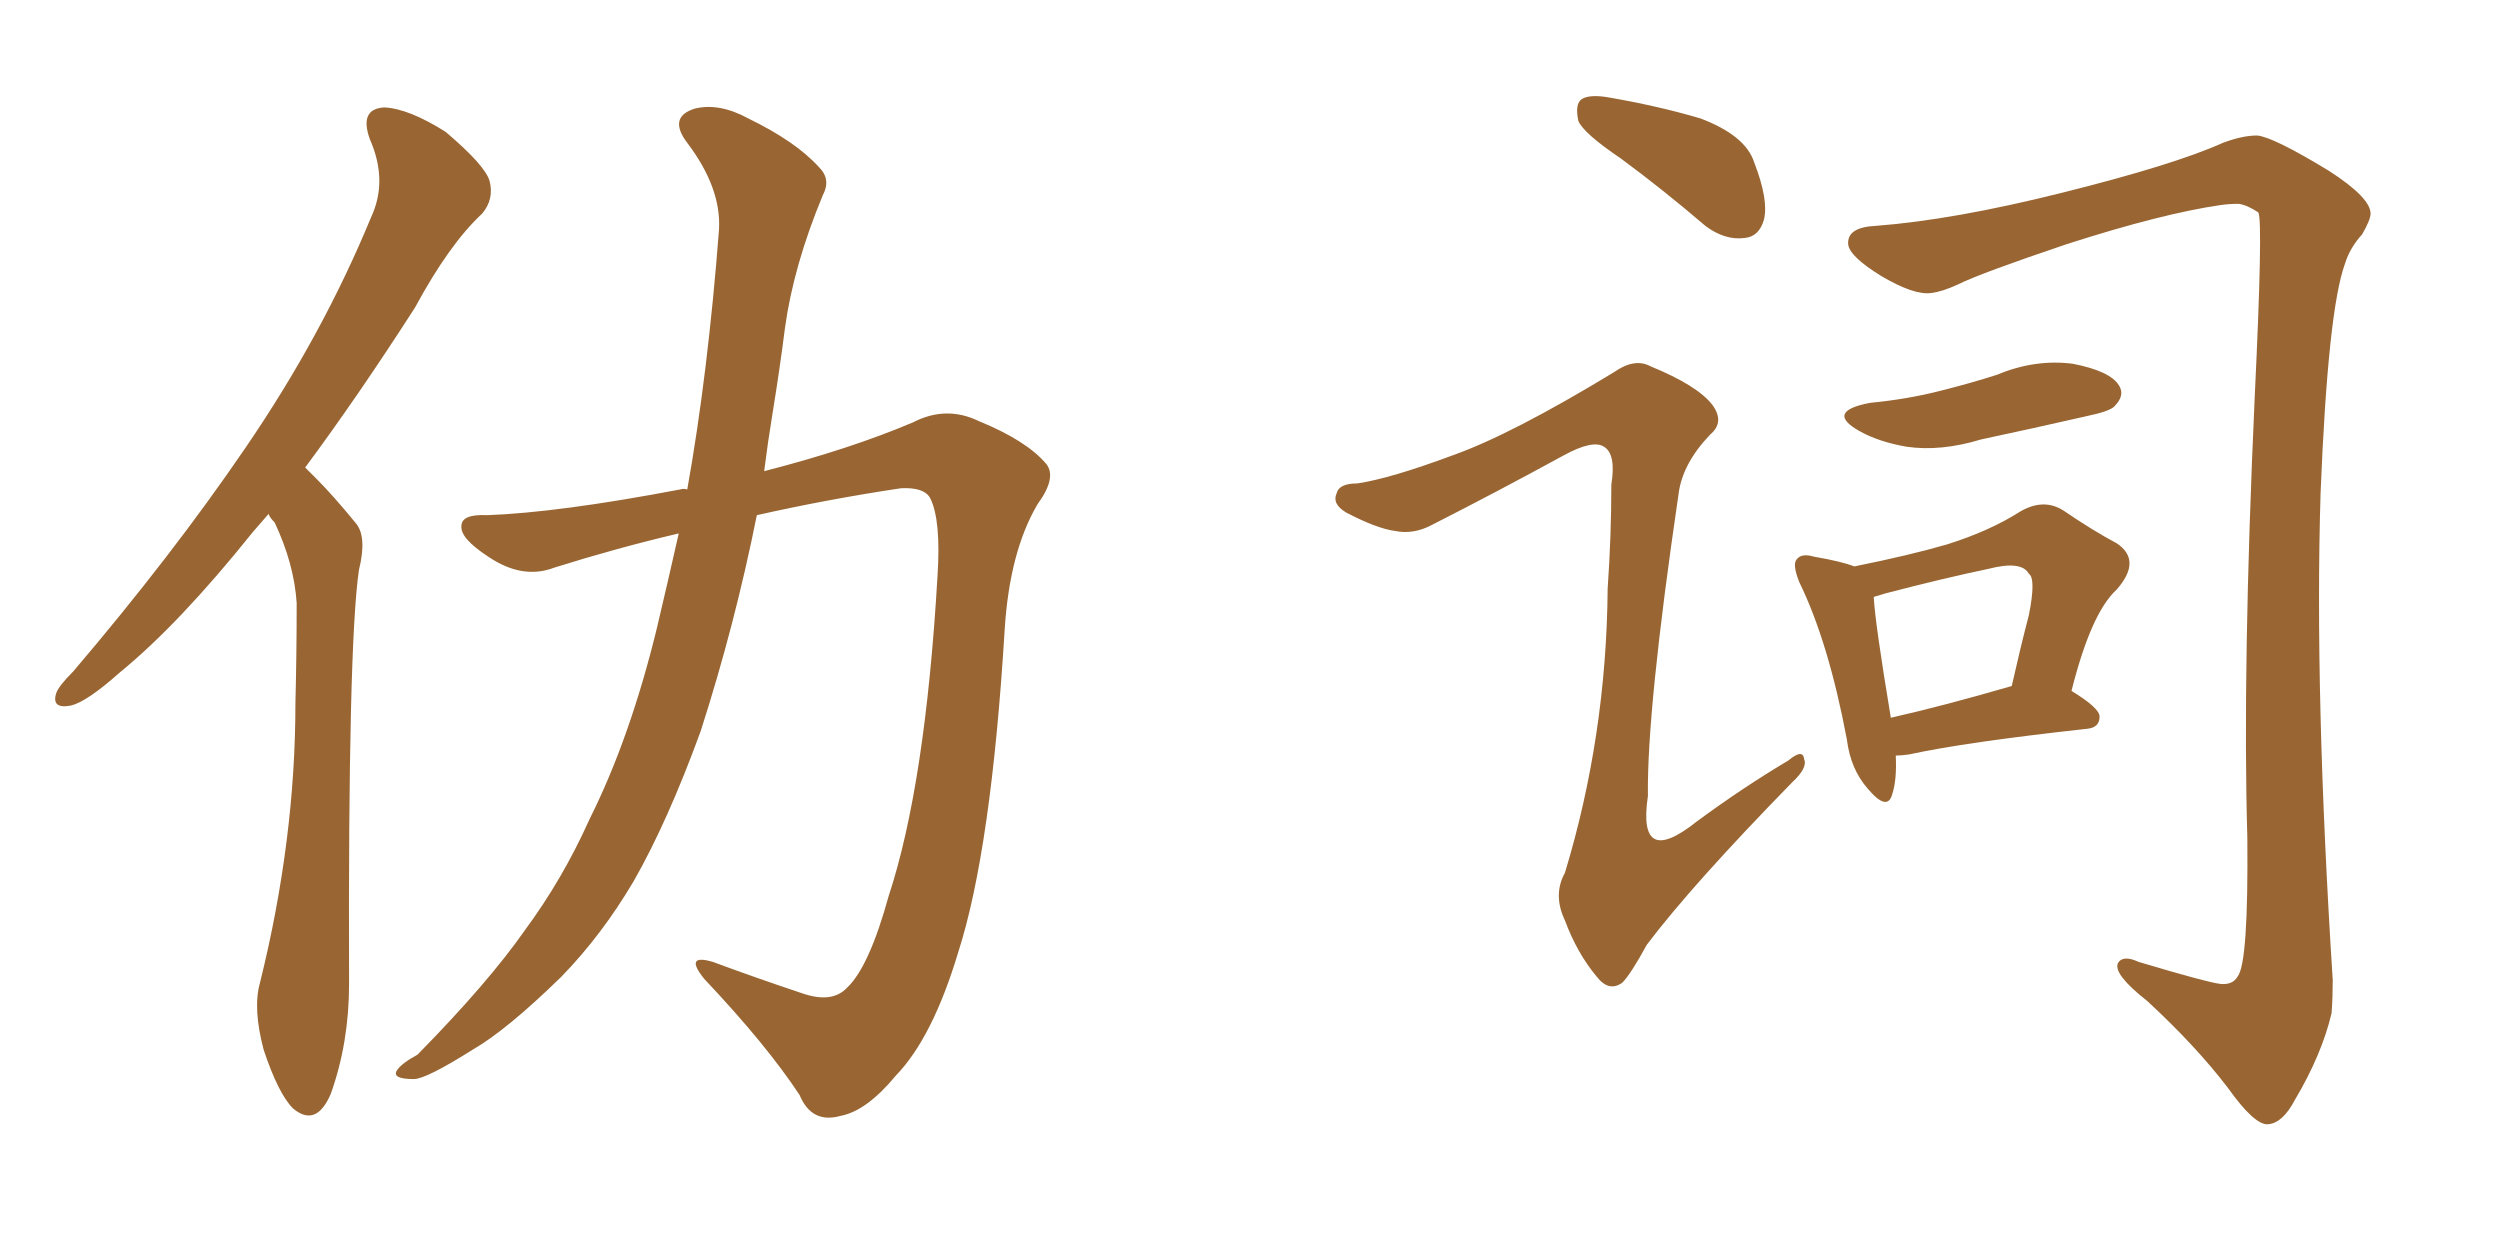 <svg xmlns="http://www.w3.org/2000/svg" xmlns:xlink="http://www.w3.org/1999/xlink" width="300" height="150"><path fill="#996633" padding="10" d="M32.23 61.67L32.23 61.67Q31.20 62.84 30.32 63.87L30.32 63.87Q21.53 74.85 14.36 80.71L14.36 80.71Q10.40 84.23 8.50 84.67L8.50 84.67Q6.15 85.11 6.74 83.20L6.74 83.20Q7.03 82.32 8.79 80.57L8.79 80.57Q20.65 66.65 29.44 53.76L29.44 53.76Q38.67 40.28 44.53 26.07L44.53 26.07Q46.58 21.68 44.38 16.70L44.38 16.70Q43.07 13.04 46.14 12.89L46.14 12.89Q49.07 13.04 53.47 15.82L53.47 15.82Q58.15 19.78 58.74 21.68L58.74 21.68Q59.33 23.88 57.86 25.63L57.86 25.63Q53.91 29.30 49.80 36.91L49.80 36.91Q42.92 47.61 36.62 56.10L36.62 56.10Q37.35 56.84 37.94 57.42L37.94 57.42Q39.99 59.47 42.63 62.70L42.63 62.70Q44.09 64.31 43.07 68.41L43.07 68.41Q41.75 77.49 41.89 118.07L41.89 118.07Q41.89 125.10 39.70 131.25L39.70 131.25Q37.94 135.35 35.16 133.01L35.16 133.01Q33.40 131.25 31.64 125.98L31.64 125.98Q30.32 121.00 31.20 117.92L31.20 117.92Q35.45 100.78 35.45 84.38L35.45 84.38Q35.60 78.52 35.60 72.36L35.60 72.36Q35.30 67.68 32.96 62.70L32.96 62.70Q32.37 62.11 32.23 61.67ZM81.45 64.01L81.45 64.01L81.45 64.01Q73.97 65.77 66.50 68.12L66.50 68.12Q62.70 69.58 58.59 66.80L58.59 66.80Q55.22 64.60 55.37 63.13L55.37 63.13Q55.37 61.67 58.45 61.82L58.45 61.82Q66.94 61.52 81.59 58.74L81.59 58.74Q82.03 58.59 82.47 58.74L82.47 58.74Q84.96 44.82 86.28 27.54L86.28 27.54Q86.57 22.56 82.47 17.14L82.47 17.14Q80.13 14.06 83.35 13.04L83.35 13.04Q86.28 12.30 89.79 14.21L89.79 14.21Q95.51 16.99 98.29 20.07L98.29 20.07Q99.76 21.53 98.73 23.44L98.73 23.44Q95.21 31.93 94.19 39.40L94.19 39.40Q93.60 44.09 92.72 49.51L92.72 49.51Q92.14 53.03 91.70 56.54L91.70 56.54Q101.95 53.91 109.57 50.68L109.57 50.68Q113.53 48.63 117.48 50.54L117.48 50.54Q123.19 52.88 125.54 55.66L125.54 55.66Q126.86 57.28 124.51 60.50L124.51 60.50Q121.14 66.21 120.56 75.59L120.56 75.59Q118.95 101.95 114.99 114.26L114.99 114.26Q111.91 124.51 107.52 129.05L107.52 129.05Q104.00 133.30 100.93 133.89L100.93 133.89Q97.41 134.91 95.95 131.40L95.95 131.40Q91.99 125.39 84.52 117.48L84.52 117.48Q82.03 114.40 85.55 115.43L85.55 115.43Q90.67 117.33 96.39 119.24L96.39 119.24Q99.90 120.41 101.66 118.51L101.66 118.51Q104.30 116.02 106.64 107.52L106.64 107.52Q111.04 94.19 112.50 69.14L112.50 69.14Q112.94 62.40 111.62 59.77L111.62 59.77Q110.89 58.45 108.11 58.59L108.11 58.59Q99.32 59.91 90.82 61.82L90.82 61.82Q88.18 75 84.08 87.74L84.08 87.74Q80.13 98.58 76.03 105.76L76.03 105.76Q72.22 112.21 67.38 117.19L67.38 117.19Q60.79 123.63 56.69 125.98L56.69 125.98Q51.12 129.49 49.66 129.49L49.66 129.49Q47.02 129.49 47.61 128.47L47.61 128.47Q48.19 127.59 50.10 126.56L50.10 126.56Q58.59 117.92 62.99 111.62L62.99 111.62Q67.53 105.47 70.75 98.29L70.75 98.29Q75.59 88.62 78.81 75.44L78.81 75.44Q80.13 69.87 81.45 64.01ZM194.53 19.04L194.53 19.04Q189.99 15.97 189.40 14.50L189.40 14.50Q188.96 12.45 189.84 11.87L189.84 11.87Q190.87 11.28 193.21 11.72L193.21 11.72Q199.07 12.74 204.05 14.21L204.05 14.21Q209.47 16.26 210.50 19.48L210.50 19.48Q212.26 24.02 211.67 26.37L211.67 26.37Q211.08 28.42 209.33 28.56L209.33 28.56Q206.98 28.86 204.64 27.10L204.64 27.10Q199.51 22.71 194.53 19.04ZM174.32 54.64L174.32 54.64Q181.35 52.15 193.65 44.68L193.65 44.68Q196.14 42.92 198.05 43.95L198.05 43.95Q203.76 46.29 205.52 48.63L205.52 48.63Q206.98 50.68 205.22 52.15L205.22 52.15Q201.86 55.66 201.42 59.33L201.42 59.33Q197.61 85.25 197.75 95.51L197.75 95.51Q196.44 104.30 203.61 98.58L203.61 98.58Q209.18 94.48 214.60 91.26L214.60 91.26Q216.36 89.79 216.50 91.11L216.50 91.11Q216.94 92.14 215.04 93.90L215.04 93.90Q203.03 106.20 197.61 113.38L197.61 113.38Q195.70 116.89 194.68 117.92L194.68 117.92Q193.07 119.09 191.60 117.19L191.60 117.19Q189.26 114.40 187.79 110.45L187.79 110.45Q186.33 107.37 187.79 104.74L187.79 104.74Q192.77 88.33 192.92 70.61L192.92 70.61Q193.36 64.31 193.36 58.15L193.36 58.15Q193.95 54.49 192.48 53.61L192.48 53.61Q191.16 52.73 187.65 54.64L187.65 54.64Q179.88 58.89 171.83 62.99L171.83 62.99Q169.63 64.16 167.43 63.72L167.43 63.72Q165.23 63.43 161.57 61.52L161.57 61.52Q159.81 60.50 160.40 59.18L160.40 59.18Q160.69 58.01 162.89 58.01L162.89 58.01Q166.85 57.42 174.32 54.64ZM225.15 27.10L225.15 27.10Q234.52 26.37 247.41 23.14L247.41 23.14Q260.89 19.78 266.75 17.14L266.75 17.14Q269.09 16.26 270.85 16.26L270.85 16.26Q272.75 16.41 279.49 20.51L279.49 20.51Q284.47 23.73 284.47 25.63L284.47 25.63Q284.47 26.37 283.45 28.13L283.45 28.13Q281.98 29.74 281.40 31.64L281.40 31.64Q279.35 37.21 278.47 59.18L278.47 59.18Q277.73 83.20 279.93 117.63L279.93 117.63Q279.93 119.68 279.79 121.58L279.79 121.58Q278.61 126.56 275.39 131.98L275.39 131.98Q273.93 134.77 272.17 134.91L272.17 134.91Q270.56 135.06 267.33 130.52L267.33 130.52Q263.53 125.54 257.67 120.12L257.67 120.12Q253.56 116.89 254.15 115.58L254.15 115.58Q254.74 114.55 256.64 115.43L256.64 115.43Q264.99 117.92 266.46 118.07L266.46 118.07Q267.92 118.21 268.51 117.19L268.51 117.19Q269.82 115.58 269.68 100.49L269.68 100.49Q269.09 80.27 270.56 47.75L270.56 47.75Q271.58 26.51 271.00 25.49L271.00 25.49Q269.68 24.61 268.65 24.46L268.65 24.46Q267.48 24.46 266.46 24.61L266.46 24.61Q259.42 25.63 248.00 29.30L248.00 29.30Q237.60 32.81 234.96 34.13L234.96 34.13Q233.06 35.01 231.74 35.16L231.74 35.16Q229.69 35.45 225.73 33.11L225.73 33.11Q221.92 30.76 221.78 29.30L221.78 29.30Q221.63 27.25 225.15 27.10ZM224.41 48.34L224.41 48.34Q228.96 47.90 232.91 46.88L232.91 46.88Q236.43 46.00 239.65 44.97L239.65 44.97Q244.19 43.07 248.73 43.65L248.73 43.65Q253.27 44.53 254.30 46.29L254.30 46.29Q255.03 47.46 253.71 48.78L253.71 48.78Q253.13 49.37 250.34 49.95L250.34 49.95Q243.90 51.42 237.74 52.73L237.74 52.73Q232.91 54.20 228.81 53.61L228.81 53.61Q225.44 53.03 223.10 51.71L223.10 51.71Q218.99 49.37 224.41 48.34ZM227.49 90.67L227.49 90.67Q227.64 93.60 227.05 95.36L227.05 95.36Q226.46 97.41 224.12 94.63L224.12 94.63Q222.07 92.29 221.63 88.77L221.63 88.77Q219.43 77.05 215.92 69.87L215.92 69.87Q215.04 67.68 215.63 67.09L215.63 67.09Q216.21 66.36 217.68 66.80L217.68 66.80Q221.04 67.38 222.51 67.97L222.51 67.97Q229.10 66.65 233.64 65.33L233.64 65.33Q238.77 63.72 242.43 61.38L242.43 61.38Q245.21 59.77 247.56 61.23L247.56 61.23Q251.22 63.72 254.00 65.19L254.00 65.19Q257.08 67.24 254.00 70.75L254.00 70.75Q250.93 73.54 248.58 82.91L248.58 82.91Q251.95 84.96 251.95 85.99L251.95 85.99Q251.95 87.30 250.49 87.45L250.49 87.45Q235.84 89.06 229.10 90.53L229.10 90.53Q228.08 90.67 227.49 90.67ZM226.90 86.13L226.90 86.13L226.90 86.13Q233.35 84.67 241.41 82.32L241.41 82.32Q242.43 77.78 243.46 73.83L243.46 73.83Q244.34 69.43 243.46 68.85L243.46 68.85Q242.58 67.24 238.62 68.26L238.62 68.26Q233.06 69.43 226.32 71.19L226.32 71.19Q225.29 71.48 224.85 71.63L224.85 71.63Q225 74.71 226.90 86.13Z"/></svg>